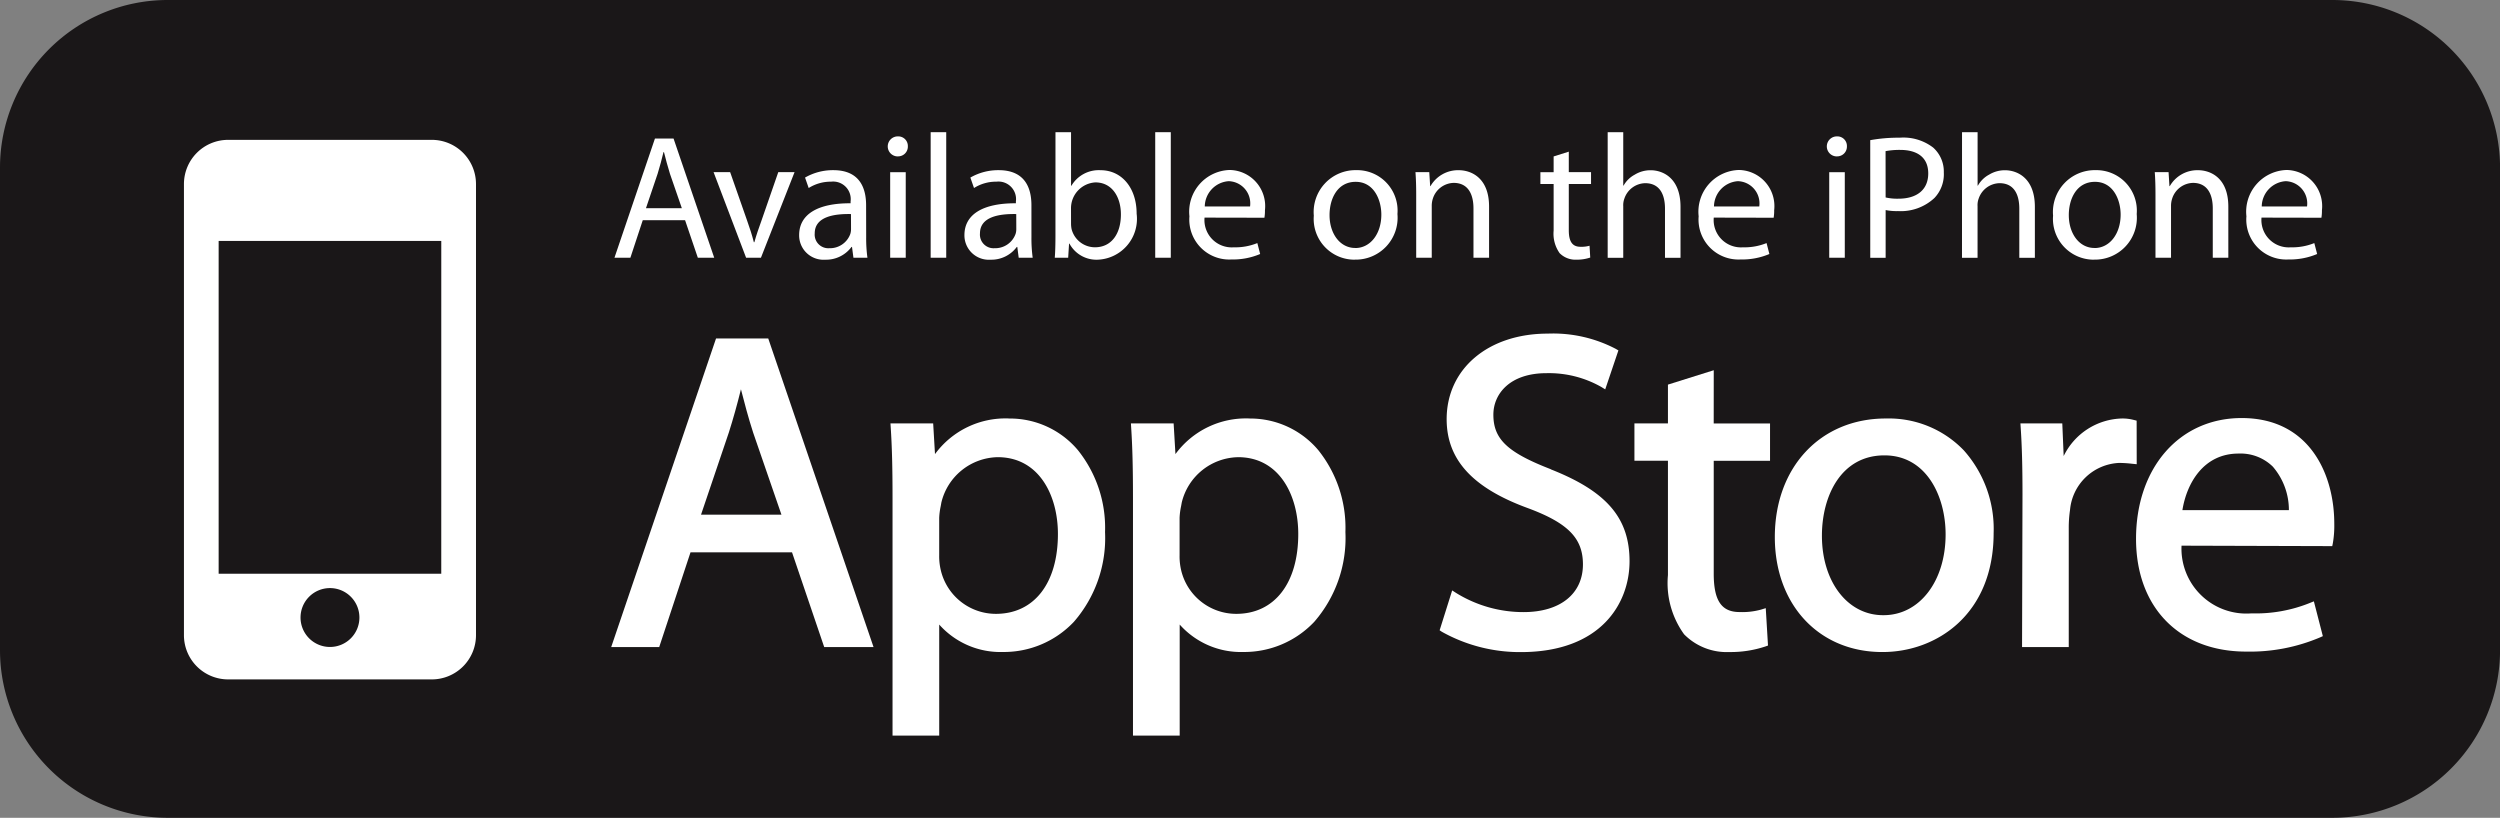 <svg id="Group_4917" data-name="Group 4917" xmlns="http://www.w3.org/2000/svg" width="137.322" height="44.92" viewBox="0 0 137.322 44.92">
  <rect x="0" y="0" width="137.322" height="44.92" fill="#808080" stroke="none"/>
  <path id="Rectangle_4701" data-name="Rectangle 4701" d="M9.211,0h118.9a9.214,9.214,0,0,1,9.214,9.214V35.708a9.212,9.212,0,0,1-9.212,9.212H9.211A9.211,9.211,0,0,1,0,35.709V9.211A9.211,9.211,0,0,1,9.211,0Z" fill="#1a1718"/>
  <path id="Path_1483" data-name="Path 1483" d="M256.447,300.422H245.261a2.427,2.427,0,0,0-2.427,2.427V327.63a2.428,2.428,0,0,0,2.427,2.429h11.186a2.429,2.429,0,0,0,2.429-2.429V302.849a2.428,2.428,0,0,0-2.429-2.427m-5.593,27.855a1.617,1.617,0,1,1,1.618-1.618,1.616,1.616,0,0,1-1.618,1.618m6.114-4.021H244.74V305.976h12.229Z" transform="translate(-232.73 -292.74)" fill="#fff"/>
  <path id="Path_1484" data-name="Path 1484" d="M280.278,304.8l-.679,2.059h-.875l2.224-6.548h1.021l2.234,6.548h-.9l-.7-2.059Zm2.147-.66-.651-1.885c-.136-.428-.233-.816-.33-1.195h-.028c-.088.379-.2.787-.321,1.185l-.641,1.894Z" transform="translate(-244.972 -292.703)" fill="#fff"/>
  <path id="Path_1485" data-name="Path 1485" d="M287.894,303.115l.922,2.633c.156.436.282.826.38,1.214h.029c.107-.388.242-.778.4-1.214l.913-2.633h.894l-1.846,4.7h-.816l-1.786-4.7Z" transform="translate(-247.788 -293.659)" fill="#fff"/>
  <path id="Path_1486" data-name="Path 1486" d="M297.8,306.635a7.848,7.848,0,0,0,.069,1.126H297.1l-.078-.592h-.029a1.736,1.736,0,0,1-1.438.7,1.339,1.339,0,0,1-1.437-1.35c0-1.137,1.01-1.759,2.826-1.749v-.1a.965.965,0,0,0-1.068-1.087,2.267,2.267,0,0,0-1.234.349l-.2-.574a3.06,3.06,0,0,1,1.554-.407c1.448,0,1.8.981,1.8,1.924Zm-.835-1.273c-.933-.019-1.991.146-1.991,1.06a.749.749,0,0,0,.8.816,1.189,1.189,0,0,0,1.156-.787.889.889,0,0,0,.038-.273Z" transform="translate(-250.222 -293.604)" fill="#fff"/>
  <path id="Path_1487" data-name="Path 1487" d="M302.048,301.235a.549.549,0,0,1,.02-1.1.525.525,0,0,1,.544.544.535.535,0,0,1-.553.553Zm-.407.865h.855v4.7h-.855Z" transform="translate(-252.745 -292.643)" fill="#fff"/>
  <rect id="Rectangle_4702" data-name="Rectangle 4702" width="0.855" height="6.896" transform="translate(51.12 7.261)" fill="#fff"/>
  <path id="Path_1488" data-name="Path 1488" d="M311.579,306.635a7.958,7.958,0,0,0,.068,1.126h-.768l-.077-.592h-.029a1.736,1.736,0,0,1-1.438.7,1.34,1.34,0,0,1-1.437-1.35c0-1.137,1.011-1.759,2.827-1.749v-.1a.965.965,0,0,0-1.069-1.087,2.259,2.259,0,0,0-1.232.349l-.2-.574a3.058,3.058,0,0,1,1.554-.407c1.448,0,1.8.981,1.8,1.924Zm-.835-1.273c-.932-.019-1.992.146-1.992,1.06a.749.749,0,0,0,.8.816,1.188,1.188,0,0,0,1.156-.787.871.871,0,0,0,.039-.273Z" transform="translate(-254.923 -293.604)" fill="#fff"/>
  <path id="Path_1489" data-name="Path 1489" d="M315.468,299.784h.855v2.943h.02a1.744,1.744,0,0,1,1.6-.855c1.166,0,1.983.971,1.983,2.39a2.244,2.244,0,0,1-2.118,2.525,1.683,1.683,0,0,1-1.573-.884h-.021l-.048.777h-.737c.029-.321.038-.8.038-1.214Zm.855,5.012a1.535,1.535,0,0,0,.03.31,1.327,1.327,0,0,0,1.282,1c.9,0,1.427-.729,1.427-1.807,0-.951-.485-1.757-1.4-1.757a1.42,1.42,0,0,0-1.341,1.408Z" transform="translate(-257.492 -292.523)" fill="#fff"/>
  <rect id="Rectangle_4703" data-name="Rectangle 4703" width="0.855" height="6.896" transform="translate(63.455 7.261)" fill="#fff"/>
  <path id="Path_1490" data-name="Path 1490" d="M327.486,305.551a1.5,1.5,0,0,0,1.6,1.632,3.236,3.236,0,0,0,1.3-.233l.155.6a3.818,3.818,0,0,1-1.573.3,2.193,2.193,0,0,1-2.312-2.37,2.293,2.293,0,0,1,2.216-2.545,1.984,1.984,0,0,1,1.932,2.214,2.237,2.237,0,0,1-.029.409Zm2.5-.611a1.221,1.221,0,0,0-1.176-1.39,1.41,1.41,0,0,0-1.311,1.39Z" transform="translate(-261.322 -293.598)" fill="#fff"/>
  <path id="Path_1491" data-name="Path 1491" d="M339.276,307.868a2.24,2.24,0,0,1-2.253-2.418,2.3,2.3,0,0,1,2.331-2.5,2.223,2.223,0,0,1,2.263,2.409,2.3,2.3,0,0,1-2.331,2.506Zm.029-.64c.816,0,1.427-.768,1.427-1.836,0-.8-.4-1.8-1.408-1.8s-1.437.932-1.437,1.826c0,1.03.583,1.807,1.409,1.807Z" transform="translate(-264.857 -293.604)" fill="#fff"/>
  <path id="Path_1492" data-name="Path 1492" d="M345.538,304.333c0-.5-.011-.884-.04-1.273h.758l.049.767h.019a1.743,1.743,0,0,1,1.554-.874c.651,0,1.663.389,1.663,2v2.807h-.857V305.05c0-.756-.281-1.4-1.088-1.4a1.233,1.233,0,0,0-1.146.874,1.271,1.271,0,0,0-.058.4v2.836h-.854Z" transform="translate(-267.748 -293.604)" fill="#fff"/>
  <path id="Path_1493" data-name="Path 1493" d="M357.469,301.406v1.126h1.222v.651h-1.222v2.535c0,.583.165.913.64.913a1.594,1.594,0,0,0,.5-.058l.038.65a2.308,2.308,0,0,1-.757.117,1.222,1.222,0,0,1-.924-.358,1.846,1.846,0,0,1-.33-1.234v-2.564h-.727v-.651h.727v-.864Z" transform="translate(-271.297 -293.076)" fill="#fff"/>
  <path id="Path_1494" data-name="Path 1494" d="M361.521,299.784h.855v2.933h.019a1.52,1.52,0,0,1,.612-.6,1.66,1.66,0,0,1,.875-.243c.631,0,1.64.389,1.64,2.011v2.8h-.853v-2.7c0-.768-.283-1.4-1.089-1.4a1.237,1.237,0,0,0-1.145.855,1.033,1.033,0,0,0-.059.409v2.836h-.855Z" transform="translate(-273.213 -292.523)" fill="#fff"/>
  <path id="Path_1495" data-name="Path 1495" d="M369.937,305.551a1.5,1.5,0,0,0,1.6,1.632,3.245,3.245,0,0,0,1.3-.233l.155.6a3.827,3.827,0,0,1-1.574.3,2.193,2.193,0,0,1-2.311-2.37,2.293,2.293,0,0,1,2.215-2.545,1.984,1.984,0,0,1,1.933,2.214,2.237,2.237,0,0,1-.029.409Zm2.5-.611a1.222,1.222,0,0,0-1.176-1.39,1.409,1.409,0,0,0-1.312,1.39Z" transform="translate(-275.802 -293.598)" fill="#fff"/>
  <path id="Path_1496" data-name="Path 1496" d="M380.333,301.235a.549.549,0,0,1,.019-1.1.525.525,0,0,1,.544.544.536.536,0,0,1-.555.553Zm-.409.865h.855v4.7h-.855Z" transform="translate(-279.447 -292.643)" fill="#fff"/>
  <path id="Path_1497" data-name="Path 1497" d="M383.409,300.377a8.765,8.765,0,0,1,1.622-.136,2.682,2.682,0,0,1,1.835.544,1.765,1.765,0,0,1,.584,1.369,1.888,1.888,0,0,1-.516,1.4,2.706,2.706,0,0,1-2,.719,2.975,2.975,0,0,1-.679-.057v2.622h-.845Zm.845,3.147a2.876,2.876,0,0,0,.7.068c1.029,0,1.641-.5,1.641-1.388s-.612-1.292-1.544-1.292a4.22,4.22,0,0,0-.8.068Z" transform="translate(-280.679 -292.678)" fill="#fff"/>
  <path id="Path_1498" data-name="Path 1498" d="M391.06,299.784h.855v2.933h.019a1.527,1.527,0,0,1,.611-.6,1.665,1.665,0,0,1,.875-.243c.631,0,1.641.389,1.641,2.011v2.8h-.855v-2.7c0-.768-.282-1.4-1.089-1.4a1.239,1.239,0,0,0-1.146.855,1.034,1.034,0,0,0-.058.409v2.836h-.855Z" transform="translate(-283.288 -292.523)" fill="#fff"/>
  <path id="Path_1499" data-name="Path 1499" d="M400.905,307.868a2.24,2.24,0,0,1-2.254-2.418,2.3,2.3,0,0,1,2.332-2.5,2.223,2.223,0,0,1,2.262,2.409,2.3,2.3,0,0,1-2.33,2.506Zm.03-.64c.814,0,1.427-.768,1.427-1.836,0-.8-.4-1.8-1.409-1.8s-1.438.932-1.438,1.826c0,1.03.582,1.807,1.408,1.807Z" transform="translate(-285.878 -293.604)" fill="#fff"/>
  <path id="Path_1500" data-name="Path 1500" d="M407.167,304.333c0-.5-.01-.884-.039-1.273h.758l.048.767h.02a1.744,1.744,0,0,1,1.554-.874c.65,0,1.66.389,1.66,2v2.807h-.854V305.05c0-.756-.282-1.4-1.089-1.4a1.233,1.233,0,0,0-1.145.874,1.27,1.27,0,0,0-.059.4v2.836h-.854Z" transform="translate(-288.769 -293.604)" fill="#fff"/>
  <path id="Path_1501" data-name="Path 1501" d="M415.6,305.551a1.5,1.5,0,0,0,1.6,1.632,3.232,3.232,0,0,0,1.3-.233l.156.6a3.83,3.83,0,0,1-1.574.3,2.193,2.193,0,0,1-2.311-2.37,2.293,2.293,0,0,1,2.214-2.545,1.985,1.985,0,0,1,1.934,2.214,2.234,2.234,0,0,1-.029.409Zm2.5-.611a1.221,1.221,0,0,0-1.175-1.39,1.41,1.41,0,0,0-1.312,1.39Z" transform="translate(-291.378 -293.598)" fill="#fff"/>
  <path id="Path_1502" data-name="Path 1502" d="M284.209,316.98l-5.759,16.952h2.637l1.72-5.205h5.576l1.768,5.205h2.71l-5.784-16.952Zm1.367,2.787c.194.756.4,1.543.674,2.391l1.552,4.5h-4.417l1.531-4.524c.233-.733.455-1.526.661-2.362" transform="translate(-244.878 -298.388)" fill="#fff"/>
  <path id="Path_1503" data-name="Path 1503" d="M308.255,323.65a4.8,4.8,0,0,0-4.078,1.956l-.1-1.686h-2.346l.014.215c.069,1.05.1,2.207.1,3.867v13.067h2.564v-6.1a4.5,4.5,0,0,0,3.506,1.507,5.29,5.29,0,0,0,3.887-1.653,7.01,7.01,0,0,0,1.716-4.934,6.821,6.821,0,0,0-1.491-4.5,4.878,4.878,0,0,0-3.769-1.737m-.639,2.123c2.286,0,3.31,2.118,3.31,4.217,0,2.707-1.305,4.389-3.407,4.389A3.109,3.109,0,0,1,304.5,332a3.285,3.285,0,0,1-.092-.831v-2.062a3.817,3.817,0,0,1,.082-.633c.013-.07.026-.14.037-.208a3.247,3.247,0,0,1,3.092-2.491" transform="translate(-252.819 -300.663)" fill="#fff"/>
  <path id="Path_1504" data-name="Path 1504" d="M328.3,323.65a4.8,4.8,0,0,0-4.078,1.956l-.1-1.686h-2.346l.013.215c.069,1.052.1,2.207.1,3.867v13.067h2.566v-6.1a4.5,4.5,0,0,0,3.5,1.507,5.294,5.294,0,0,0,3.888-1.653,7.016,7.016,0,0,0,1.715-4.934,6.824,6.824,0,0,0-1.49-4.5,4.879,4.879,0,0,0-3.77-1.737m-.638,2.123c2.286,0,3.308,2.118,3.308,4.217,0,2.707-1.306,4.389-3.407,4.389a3.109,3.109,0,0,1-3.022-2.38,3.291,3.291,0,0,1-.09-.831v-2.062a3.754,3.754,0,0,1,.082-.635c.013-.069.025-.138.037-.206a3.246,3.246,0,0,1,3.092-2.491" transform="translate(-259.656 -300.663)" fill="#fff"/>
  <path id="Path_1505" data-name="Path 1505" d="M353.628,324.024c-2.394-.927-3.161-1.656-3.161-3,0-1.134.9-2.278,2.916-2.278a5.827,5.827,0,0,1,3.011.756l.217.134.724-2.141-.144-.084a7.429,7.429,0,0,0-3.735-.838c-3.272,0-5.555,1.931-5.555,4.7,0,2.229,1.431,3.787,4.5,4.9,2.176.814,2.986,1.647,2.986,3.076,0,1.617-1.25,2.621-3.26,2.621a7.02,7.02,0,0,1-3.7-1.048l-.223-.143-.689,2.19.126.084a8.787,8.787,0,0,0,4.335,1.114c4.408,0,5.971-2.688,5.971-4.99,0-2.373-1.253-3.837-4.326-5.049" transform="translate(-268.438 -298.248)" fill="#fff"/>
  <path id="Path_1506" data-name="Path 1506" d="M368.108,319.627l-2.516.79v2.13h-1.841V324.6h1.841v6.279a4.8,4.8,0,0,0,.888,3.254,3.287,3.287,0,0,0,2.481.974,6.017,6.017,0,0,0,1.983-.306l.144-.051-.123-2.054-.246.076a3.865,3.865,0,0,1-1.193.138c-.994,0-1.419-.629-1.419-2.106v-6.2H371.2v-2.051h-3.094Z" transform="translate(-273.974 -299.291)" fill="#fff"/>
  <path id="Path_1507" data-name="Path 1507" d="M381.55,323.65c-3.588,0-6.095,2.678-6.095,6.512,0,3.719,2.425,6.316,5.9,6.316h.024c2.936,0,6.095-2.045,6.095-6.536a6.483,6.483,0,0,0-1.634-4.537,5.708,5.708,0,0,0-4.288-1.754m-.074,2.025c2.307,0,3.358,2.25,3.358,4.34,0,2.571-1.433,4.438-3.407,4.438H381.4c-1.946,0-3.358-1.835-3.358-4.364,0-2.2,1.061-4.414,3.431-4.414" transform="translate(-277.966 -300.663)" fill="#fff"/>
  <path id="Path_1508" data-name="Path 1508" d="M402.311,323.769l-.154-.039a2.454,2.454,0,0,0-.638-.08,3.659,3.659,0,0,0-3.216,2.064l-.076-1.795h-2.3l.014.215c.069,1.015.1,2.155.1,3.694l-.024,8.379h2.565V329.67a6.725,6.725,0,0,1,.07-.994,2.835,2.835,0,0,1,2.7-2.585,6.5,6.5,0,0,1,.689.043l.274.028Z" transform="translate(-284.948 -300.663)" fill="#fff"/>
  <path id="Path_1509" data-name="Path 1509" d="M411.367,323.613c-3.414,0-5.8,2.728-5.8,6.635,0,3.762,2.373,6.193,6.045,6.193a9.843,9.843,0,0,0,4.062-.779l.154-.069-.493-1.912-.214.086a7.951,7.951,0,0,1-3.214.575,3.566,3.566,0,0,1-3.841-3.719l8.279.025.033-.164a5.641,5.641,0,0,0,.078-1.071c0-2.675-1.332-5.8-5.088-5.8m-.171,1.951a2.531,2.531,0,0,1,1.883.718,3.646,3.646,0,0,1,.883,2.388h-5.849c.238-1.481,1.164-3.106,3.083-3.106" transform="translate(-288.237 -300.65)" fill="#fff"/>
</svg>
